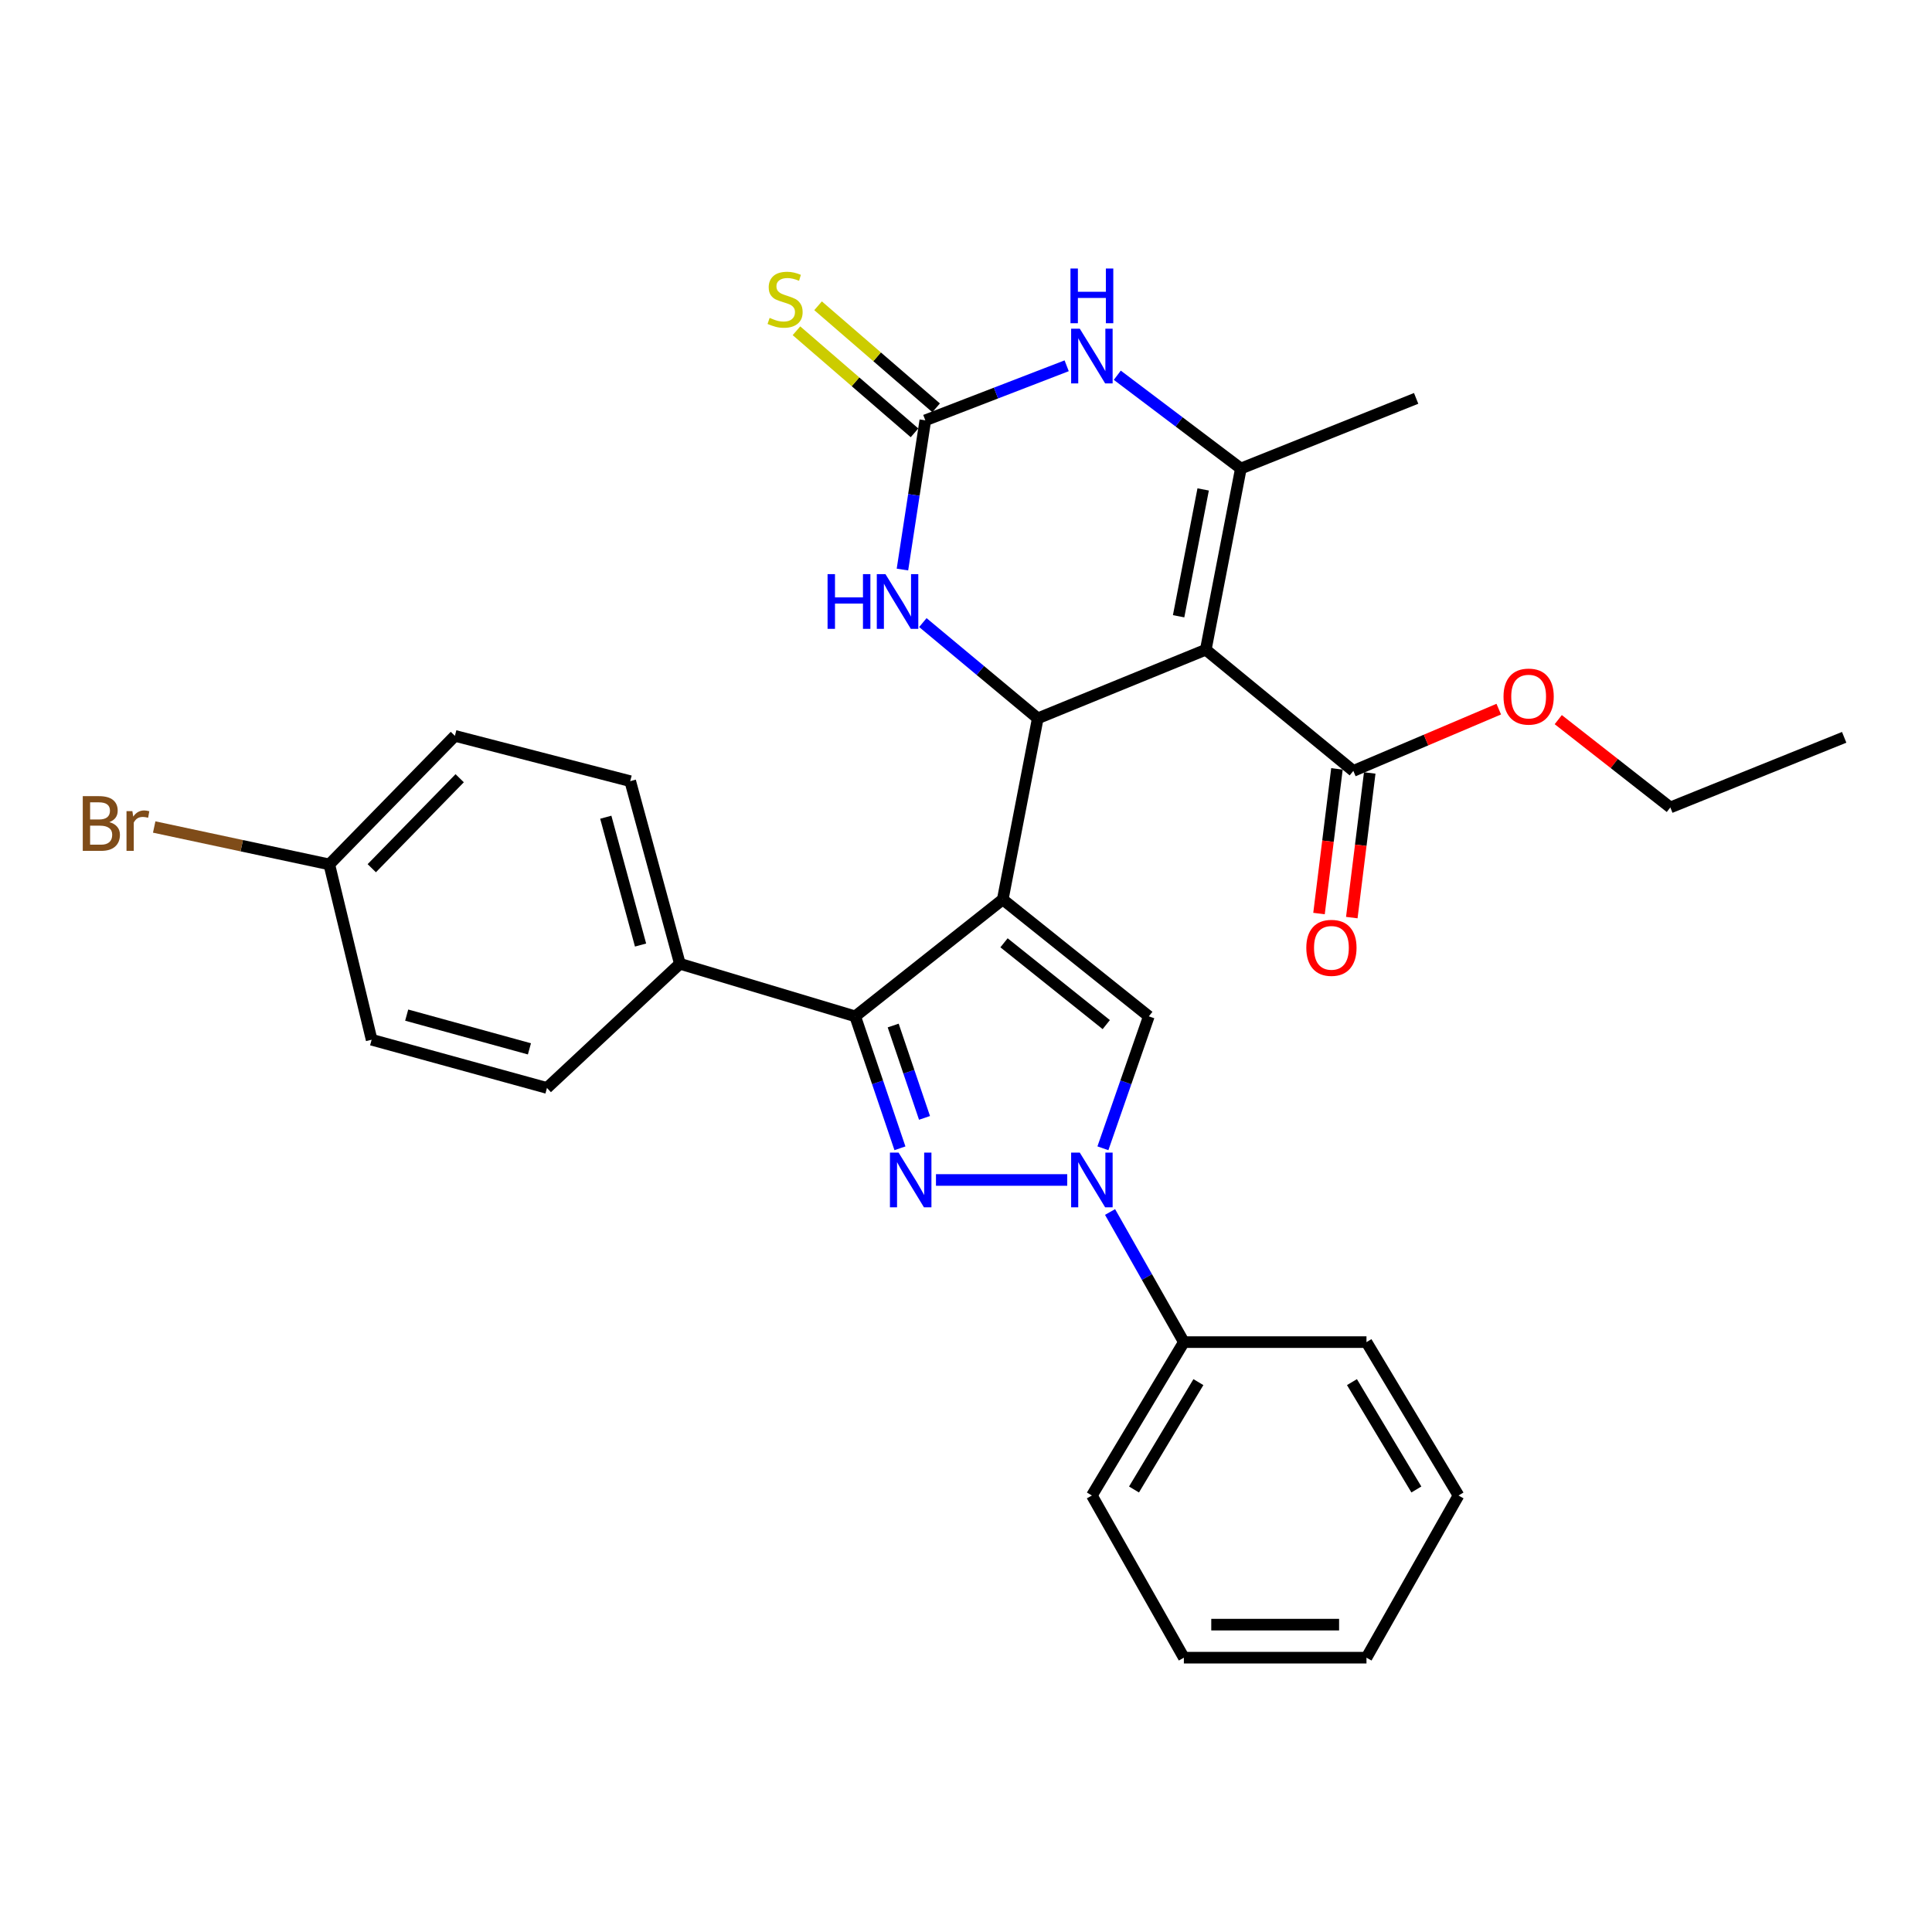 <?xml version='1.0' encoding='iso-8859-1'?>
<svg version='1.1' baseProfile='full'
              xmlns='http://www.w3.org/2000/svg'
                      xmlns:rdkit='http://www.rdkit.org/xml'
                      xmlns:xlink='http://www.w3.org/1999/xlink'
                  xml:space='preserve'
width='1000px' height='1000px' viewBox='0 0 1000 1000'>
<!-- END OF HEADER -->
<rect style='opacity:1.0;fill:#FFFFFF;stroke:none' width='1000' height='1000' x='0' y='0'> </rect>
<path class='bond-2' d='M 519.024,465.563 L 537.15,371.816' style='fill:none;fill-rule:evenodd;stroke:#000000;stroke-width:6px;stroke-linecap:butt;stroke-linejoin:miter;stroke-opacity:1' />
<path class='bond-3' d='M 519.024,465.563 L 442.643,526.059' style='fill:none;fill-rule:evenodd;stroke:#000000;stroke-width:6px;stroke-linecap:butt;stroke-linejoin:miter;stroke-opacity:1' />
<path class='bond-5' d='M 519.024,465.563 L 594.625,526.059' style='fill:none;fill-rule:evenodd;stroke:#000000;stroke-width:6px;stroke-linecap:butt;stroke-linejoin:miter;stroke-opacity:1' />
<path class='bond-5' d='M 519.68,487.989 L 572.601,530.336' style='fill:none;fill-rule:evenodd;stroke:#000000;stroke-width:6px;stroke-linecap:butt;stroke-linejoin:miter;stroke-opacity:1' />
<path class='bond-0' d='M 624.113,336.295 L 537.15,371.816' style='fill:none;fill-rule:evenodd;stroke:#000000;stroke-width:6px;stroke-linecap:butt;stroke-linejoin:miter;stroke-opacity:1' />
<path class='bond-6' d='M 624.113,336.295 L 642.268,242.51' style='fill:none;fill-rule:evenodd;stroke:#000000;stroke-width:6px;stroke-linecap:butt;stroke-linejoin:miter;stroke-opacity:1' />
<path class='bond-6' d='M 610.048,318.977 L 622.756,253.328' style='fill:none;fill-rule:evenodd;stroke:#000000;stroke-width:6px;stroke-linecap:butt;stroke-linejoin:miter;stroke-opacity:1' />
<path class='bond-10' d='M 624.113,336.295 L 700.485,399.024' style='fill:none;fill-rule:evenodd;stroke:#000000;stroke-width:6px;stroke-linecap:butt;stroke-linejoin:miter;stroke-opacity:1' />
<path class='bond-1' d='M 465.81,594.357 L 454.226,560.208' style='fill:none;fill-rule:evenodd;stroke:#0000FF;stroke-width:6px;stroke-linecap:butt;stroke-linejoin:miter;stroke-opacity:1' />
<path class='bond-1' d='M 454.226,560.208 L 442.643,526.059' style='fill:none;fill-rule:evenodd;stroke:#000000;stroke-width:6px;stroke-linecap:butt;stroke-linejoin:miter;stroke-opacity:1' />
<path class='bond-1' d='M 478.528,578.619 L 470.42,554.715' style='fill:none;fill-rule:evenodd;stroke:#0000FF;stroke-width:6px;stroke-linecap:butt;stroke-linejoin:miter;stroke-opacity:1' />
<path class='bond-1' d='M 470.42,554.715 L 462.312,530.811' style='fill:none;fill-rule:evenodd;stroke:#000000;stroke-width:6px;stroke-linecap:butt;stroke-linejoin:miter;stroke-opacity:1' />
<path class='bond-30' d='M 484.456,610.753 L 552.398,610.753' style='fill:none;fill-rule:evenodd;stroke:#0000FF;stroke-width:6px;stroke-linecap:butt;stroke-linejoin:miter;stroke-opacity:1' />
<path class='bond-9' d='M 537.15,371.816 L 507.41,347.032' style='fill:none;fill-rule:evenodd;stroke:#000000;stroke-width:6px;stroke-linecap:butt;stroke-linejoin:miter;stroke-opacity:1' />
<path class='bond-9' d='M 507.41,347.032 L 477.671,322.248' style='fill:none;fill-rule:evenodd;stroke:#0000FF;stroke-width:6px;stroke-linecap:butt;stroke-linejoin:miter;stroke-opacity:1' />
<path class='bond-11' d='M 442.643,526.059 L 351.908,498.842' style='fill:none;fill-rule:evenodd;stroke:#000000;stroke-width:6px;stroke-linecap:butt;stroke-linejoin:miter;stroke-opacity:1' />
<path class='bond-4' d='M 570.863,594.351 L 582.744,560.205' style='fill:none;fill-rule:evenodd;stroke:#0000FF;stroke-width:6px;stroke-linecap:butt;stroke-linejoin:miter;stroke-opacity:1' />
<path class='bond-4' d='M 582.744,560.205 L 594.625,526.059' style='fill:none;fill-rule:evenodd;stroke:#000000;stroke-width:6px;stroke-linecap:butt;stroke-linejoin:miter;stroke-opacity:1' />
<path class='bond-13' d='M 574.558,627.325 L 593.664,661.001' style='fill:none;fill-rule:evenodd;stroke:#0000FF;stroke-width:6px;stroke-linecap:butt;stroke-linejoin:miter;stroke-opacity:1' />
<path class='bond-13' d='M 593.664,661.001 L 612.77,694.676' style='fill:none;fill-rule:evenodd;stroke:#000000;stroke-width:6px;stroke-linecap:butt;stroke-linejoin:miter;stroke-opacity:1' />
<path class='bond-19' d='M 642.268,242.51 L 732.994,206.201' style='fill:none;fill-rule:evenodd;stroke:#000000;stroke-width:6px;stroke-linecap:butt;stroke-linejoin:miter;stroke-opacity:1' />
<path class='bond-32' d='M 642.268,242.51 L 610.29,218.368' style='fill:none;fill-rule:evenodd;stroke:#000000;stroke-width:6px;stroke-linecap:butt;stroke-linejoin:miter;stroke-opacity:1' />
<path class='bond-32' d='M 610.29,218.368 L 578.311,194.226' style='fill:none;fill-rule:evenodd;stroke:#0000FF;stroke-width:6px;stroke-linecap:butt;stroke-linejoin:miter;stroke-opacity:1' />
<path class='bond-7' d='M 478.943,217.563 L 473.023,256.18' style='fill:none;fill-rule:evenodd;stroke:#000000;stroke-width:6px;stroke-linecap:butt;stroke-linejoin:miter;stroke-opacity:1' />
<path class='bond-7' d='M 473.023,256.18 L 467.103,294.797' style='fill:none;fill-rule:evenodd;stroke:#0000FF;stroke-width:6px;stroke-linecap:butt;stroke-linejoin:miter;stroke-opacity:1' />
<path class='bond-8' d='M 478.943,217.563 L 515.524,203.446' style='fill:none;fill-rule:evenodd;stroke:#000000;stroke-width:6px;stroke-linecap:butt;stroke-linejoin:miter;stroke-opacity:1' />
<path class='bond-8' d='M 515.524,203.446 L 552.106,189.33' style='fill:none;fill-rule:evenodd;stroke:#0000FF;stroke-width:6px;stroke-linecap:butt;stroke-linejoin:miter;stroke-opacity:1' />
<path class='bond-12' d='M 484.534,211.095 L 453.983,184.683' style='fill:none;fill-rule:evenodd;stroke:#000000;stroke-width:6px;stroke-linecap:butt;stroke-linejoin:miter;stroke-opacity:1' />
<path class='bond-12' d='M 453.983,184.683 L 423.432,158.27' style='fill:none;fill-rule:evenodd;stroke:#CCCC00;stroke-width:6px;stroke-linecap:butt;stroke-linejoin:miter;stroke-opacity:1' />
<path class='bond-12' d='M 473.351,224.031 L 442.8,197.619' style='fill:none;fill-rule:evenodd;stroke:#000000;stroke-width:6px;stroke-linecap:butt;stroke-linejoin:miter;stroke-opacity:1' />
<path class='bond-12' d='M 442.8,197.619 L 412.249,171.207' style='fill:none;fill-rule:evenodd;stroke:#CCCC00;stroke-width:6px;stroke-linecap:butt;stroke-linejoin:miter;stroke-opacity:1' />
<path class='bond-14' d='M 692,397.972 L 687.359,435.407' style='fill:none;fill-rule:evenodd;stroke:#000000;stroke-width:6px;stroke-linecap:butt;stroke-linejoin:miter;stroke-opacity:1' />
<path class='bond-14' d='M 687.359,435.407 L 682.718,472.843' style='fill:none;fill-rule:evenodd;stroke:#FF0000;stroke-width:6px;stroke-linecap:butt;stroke-linejoin:miter;stroke-opacity:1' />
<path class='bond-14' d='M 708.97,400.076 L 704.329,437.511' style='fill:none;fill-rule:evenodd;stroke:#000000;stroke-width:6px;stroke-linecap:butt;stroke-linejoin:miter;stroke-opacity:1' />
<path class='bond-14' d='M 704.329,437.511 L 699.688,474.947' style='fill:none;fill-rule:evenodd;stroke:#FF0000;stroke-width:6px;stroke-linecap:butt;stroke-linejoin:miter;stroke-opacity:1' />
<path class='bond-17' d='M 700.485,399.024 L 738.12,383.034' style='fill:none;fill-rule:evenodd;stroke:#000000;stroke-width:6px;stroke-linecap:butt;stroke-linejoin:miter;stroke-opacity:1' />
<path class='bond-17' d='M 738.12,383.034 L 775.755,367.043' style='fill:none;fill-rule:evenodd;stroke:#FF0000;stroke-width:6px;stroke-linecap:butt;stroke-linejoin:miter;stroke-opacity:1' />
<path class='bond-15' d='M 351.908,498.842 L 326.2,404.325' style='fill:none;fill-rule:evenodd;stroke:#000000;stroke-width:6px;stroke-linecap:butt;stroke-linejoin:miter;stroke-opacity:1' />
<path class='bond-15' d='M 331.551,489.152 L 313.556,422.991' style='fill:none;fill-rule:evenodd;stroke:#000000;stroke-width:6px;stroke-linecap:butt;stroke-linejoin:miter;stroke-opacity:1' />
<path class='bond-16' d='M 351.908,498.842 L 283.108,563.119' style='fill:none;fill-rule:evenodd;stroke:#000000;stroke-width:6px;stroke-linecap:butt;stroke-linejoin:miter;stroke-opacity:1' />
<path class='bond-23' d='M 612.77,694.676 L 565.156,774.069' style='fill:none;fill-rule:evenodd;stroke:#000000;stroke-width:6px;stroke-linecap:butt;stroke-linejoin:miter;stroke-opacity:1' />
<path class='bond-23' d='M 620.293,715.38 L 586.963,770.955' style='fill:none;fill-rule:evenodd;stroke:#000000;stroke-width:6px;stroke-linecap:butt;stroke-linejoin:miter;stroke-opacity:1' />
<path class='bond-24' d='M 612.77,694.676 L 707.287,694.676' style='fill:none;fill-rule:evenodd;stroke:#000000;stroke-width:6px;stroke-linecap:butt;stroke-linejoin:miter;stroke-opacity:1' />
<path class='bond-21' d='M 326.2,404.325 L 235.455,380.879' style='fill:none;fill-rule:evenodd;stroke:#000000;stroke-width:6px;stroke-linecap:butt;stroke-linejoin:miter;stroke-opacity:1' />
<path class='bond-20' d='M 283.108,563.119 L 192.354,538.162' style='fill:none;fill-rule:evenodd;stroke:#000000;stroke-width:6px;stroke-linecap:butt;stroke-linejoin:miter;stroke-opacity:1' />
<path class='bond-20' d='M 274.029,542.888 L 210.501,525.418' style='fill:none;fill-rule:evenodd;stroke:#000000;stroke-width:6px;stroke-linecap:butt;stroke-linejoin:miter;stroke-opacity:1' />
<path class='bond-25' d='M 806.549,372.482 L 835.555,395.206' style='fill:none;fill-rule:evenodd;stroke:#FF0000;stroke-width:6px;stroke-linecap:butt;stroke-linejoin:miter;stroke-opacity:1' />
<path class='bond-25' d='M 835.555,395.206 L 864.561,417.929' style='fill:none;fill-rule:evenodd;stroke:#000000;stroke-width:6px;stroke-linecap:butt;stroke-linejoin:miter;stroke-opacity:1' />
<path class='bond-18' d='M 170.446,447.418 L 192.354,538.162' style='fill:none;fill-rule:evenodd;stroke:#000000;stroke-width:6px;stroke-linecap:butt;stroke-linejoin:miter;stroke-opacity:1' />
<path class='bond-22' d='M 170.446,447.418 L 125.129,437.735' style='fill:none;fill-rule:evenodd;stroke:#000000;stroke-width:6px;stroke-linecap:butt;stroke-linejoin:miter;stroke-opacity:1' />
<path class='bond-22' d='M 125.129,437.735 L 79.812,428.053' style='fill:none;fill-rule:evenodd;stroke:#7F4C19;stroke-width:6px;stroke-linecap:butt;stroke-linejoin:miter;stroke-opacity:1' />
<path class='bond-31' d='M 170.446,447.418 L 235.455,380.879' style='fill:none;fill-rule:evenodd;stroke:#000000;stroke-width:6px;stroke-linecap:butt;stroke-linejoin:miter;stroke-opacity:1' />
<path class='bond-31' d='M 192.429,449.387 L 237.935,402.81' style='fill:none;fill-rule:evenodd;stroke:#000000;stroke-width:6px;stroke-linecap:butt;stroke-linejoin:miter;stroke-opacity:1' />
<path class='bond-27' d='M 565.156,774.069 L 612.77,858.011' style='fill:none;fill-rule:evenodd;stroke:#000000;stroke-width:6px;stroke-linecap:butt;stroke-linejoin:miter;stroke-opacity:1' />
<path class='bond-28' d='M 707.287,694.676 L 754.92,774.069' style='fill:none;fill-rule:evenodd;stroke:#000000;stroke-width:6px;stroke-linecap:butt;stroke-linejoin:miter;stroke-opacity:1' />
<path class='bond-28' d='M 699.768,715.383 L 733.112,770.957' style='fill:none;fill-rule:evenodd;stroke:#000000;stroke-width:6px;stroke-linecap:butt;stroke-linejoin:miter;stroke-opacity:1' />
<path class='bond-26' d='M 864.561,417.929 L 954.545,381.639' style='fill:none;fill-rule:evenodd;stroke:#000000;stroke-width:6px;stroke-linecap:butt;stroke-linejoin:miter;stroke-opacity:1' />
<path class='bond-33' d='M 612.77,858.011 L 707.287,858.011' style='fill:none;fill-rule:evenodd;stroke:#000000;stroke-width:6px;stroke-linecap:butt;stroke-linejoin:miter;stroke-opacity:1' />
<path class='bond-33' d='M 626.948,840.911 L 693.109,840.911' style='fill:none;fill-rule:evenodd;stroke:#000000;stroke-width:6px;stroke-linecap:butt;stroke-linejoin:miter;stroke-opacity:1' />
<path class='bond-29' d='M 754.92,774.069 L 707.287,858.011' style='fill:none;fill-rule:evenodd;stroke:#000000;stroke-width:6px;stroke-linecap:butt;stroke-linejoin:miter;stroke-opacity:1' />
<path  class='atom-2' d='M 465.111 596.593
L 474.391 611.593
Q 475.311 613.073, 476.791 615.753
Q 478.271 618.433, 478.351 618.593
L 478.351 596.593
L 482.111 596.593
L 482.111 624.913
L 478.231 624.913
L 468.271 608.513
Q 467.111 606.593, 465.871 604.393
Q 464.671 602.193, 464.311 601.513
L 464.311 624.913
L 460.631 624.913
L 460.631 596.593
L 465.111 596.593
' fill='#0000FF'/>
<path  class='atom-5' d='M 558.896 596.593
L 568.176 611.593
Q 569.096 613.073, 570.576 615.753
Q 572.056 618.433, 572.136 618.593
L 572.136 596.593
L 575.896 596.593
L 575.896 624.913
L 572.016 624.913
L 562.056 608.513
Q 560.896 606.593, 559.656 604.393
Q 558.456 602.193, 558.096 601.513
L 558.096 624.913
L 554.416 624.913
L 554.416 596.593
L 558.896 596.593
' fill='#0000FF'/>
<path  class='atom-9' d='M 558.896 170.134
L 568.176 185.134
Q 569.096 186.614, 570.576 189.294
Q 572.056 191.974, 572.136 192.134
L 572.136 170.134
L 575.896 170.134
L 575.896 198.454
L 572.016 198.454
L 562.056 182.054
Q 560.896 180.134, 559.656 177.934
Q 558.456 175.734, 558.096 175.054
L 558.096 198.454
L 554.416 198.454
L 554.416 170.134
L 558.896 170.134
' fill='#0000FF'/>
<path  class='atom-9' d='M 554.076 138.982
L 557.916 138.982
L 557.916 151.022
L 572.396 151.022
L 572.396 138.982
L 576.236 138.982
L 576.236 167.302
L 572.396 167.302
L 572.396 154.222
L 557.916 154.222
L 557.916 167.302
L 554.076 167.302
L 554.076 138.982
' fill='#0000FF'/>
<path  class='atom-10' d='M 428.349 297.169
L 432.189 297.169
L 432.189 309.209
L 446.669 309.209
L 446.669 297.169
L 450.509 297.169
L 450.509 325.489
L 446.669 325.489
L 446.669 312.409
L 432.189 312.409
L 432.189 325.489
L 428.349 325.489
L 428.349 297.169
' fill='#0000FF'/>
<path  class='atom-10' d='M 458.309 297.169
L 467.589 312.169
Q 468.509 313.649, 469.989 316.329
Q 471.469 319.009, 471.549 319.169
L 471.549 297.169
L 475.309 297.169
L 475.309 325.489
L 471.429 325.489
L 461.469 309.089
Q 460.309 307.169, 459.069 304.969
Q 457.869 302.769, 457.509 302.089
L 457.509 325.489
L 453.829 325.489
L 453.829 297.169
L 458.309 297.169
' fill='#0000FF'/>
<path  class='atom-13' d='M 398.362 164.535
Q 398.682 164.655, 400.002 165.215
Q 401.322 165.775, 402.762 166.135
Q 404.242 166.455, 405.682 166.455
Q 408.362 166.455, 409.922 165.175
Q 411.482 163.855, 411.482 161.575
Q 411.482 160.015, 410.682 159.055
Q 409.922 158.095, 408.722 157.575
Q 407.522 157.055, 405.522 156.455
Q 403.002 155.695, 401.482 154.975
Q 400.002 154.255, 398.922 152.735
Q 397.882 151.215, 397.882 148.655
Q 397.882 145.095, 400.282 142.895
Q 402.722 140.695, 407.522 140.695
Q 410.802 140.695, 414.522 142.255
L 413.602 145.335
Q 410.202 143.935, 407.642 143.935
Q 404.882 143.935, 403.362 145.095
Q 401.842 146.215, 401.882 148.175
Q 401.882 149.695, 402.642 150.615
Q 403.442 151.535, 404.562 152.055
Q 405.722 152.575, 407.642 153.175
Q 410.202 153.975, 411.722 154.775
Q 413.242 155.575, 414.322 157.215
Q 415.442 158.815, 415.442 161.575
Q 415.442 165.495, 412.802 167.615
Q 410.202 169.695, 405.842 169.695
Q 403.322 169.695, 401.402 169.135
Q 399.522 168.615, 397.282 167.695
L 398.362 164.535
' fill='#CCCC00'/>
<path  class='atom-15' d='M 676.142 490.599
Q 676.142 483.799, 679.502 479.999
Q 682.862 476.199, 689.142 476.199
Q 695.422 476.199, 698.782 479.999
Q 702.142 483.799, 702.142 490.599
Q 702.142 497.479, 698.742 501.399
Q 695.342 505.279, 689.142 505.279
Q 682.902 505.279, 679.502 501.399
Q 676.142 497.519, 676.142 490.599
M 689.142 502.079
Q 693.462 502.079, 695.782 499.199
Q 698.142 496.279, 698.142 490.599
Q 698.142 485.039, 695.782 482.239
Q 693.462 479.399, 689.142 479.399
Q 684.822 479.399, 682.462 482.199
Q 680.142 484.999, 680.142 490.599
Q 680.142 496.319, 682.462 499.199
Q 684.822 502.079, 689.142 502.079
' fill='#FF0000'/>
<path  class='atom-18' d='M 778.22 360.553
Q 778.22 353.753, 781.58 349.953
Q 784.94 346.153, 791.22 346.153
Q 797.5 346.153, 800.86 349.953
Q 804.22 353.753, 804.22 360.553
Q 804.22 367.433, 800.82 371.353
Q 797.42 375.233, 791.22 375.233
Q 784.98 375.233, 781.58 371.353
Q 778.22 367.473, 778.22 360.553
M 791.22 372.033
Q 795.54 372.033, 797.86 369.153
Q 800.22 366.233, 800.22 360.553
Q 800.22 354.993, 797.86 352.193
Q 795.54 349.353, 791.22 349.353
Q 786.9 349.353, 784.54 352.153
Q 782.22 354.953, 782.22 360.553
Q 782.22 366.273, 784.54 369.153
Q 786.9 372.033, 791.22 372.033
' fill='#FF0000'/>
<path  class='atom-23' d='M 56.599 425.531
Q 59.319 426.291, 60.679 427.971
Q 62.08 429.611, 62.08 432.051
Q 62.08 435.971, 59.559 438.211
Q 57.08 440.411, 52.359 440.411
L 42.84 440.411
L 42.84 412.091
L 51.2 412.091
Q 56.039 412.091, 58.48 414.051
Q 60.919 416.011, 60.919 419.611
Q 60.919 423.891, 56.599 425.531
M 46.639 415.291
L 46.639 424.171
L 51.2 424.171
Q 53.999 424.171, 55.44 423.051
Q 56.919 421.891, 56.919 419.611
Q 56.919 415.291, 51.2 415.291
L 46.639 415.291
M 52.359 437.211
Q 55.12 437.211, 56.599 435.891
Q 58.08 434.571, 58.08 432.051
Q 58.08 429.731, 56.44 428.571
Q 54.84 427.371, 51.76 427.371
L 46.639 427.371
L 46.639 437.211
L 52.359 437.211
' fill='#7F4C19'/>
<path  class='atom-23' d='M 68.519 419.851
L 68.96 422.691
Q 71.12 419.491, 74.639 419.491
Q 75.76 419.491, 77.279 419.891
L 76.68 423.251
Q 74.96 422.851, 73.999 422.851
Q 72.32 422.851, 71.2 423.531
Q 70.12 424.171, 69.24 425.731
L 69.24 440.411
L 65.48 440.411
L 65.48 419.851
L 68.519 419.851
' fill='#7F4C19'/>
</svg>
